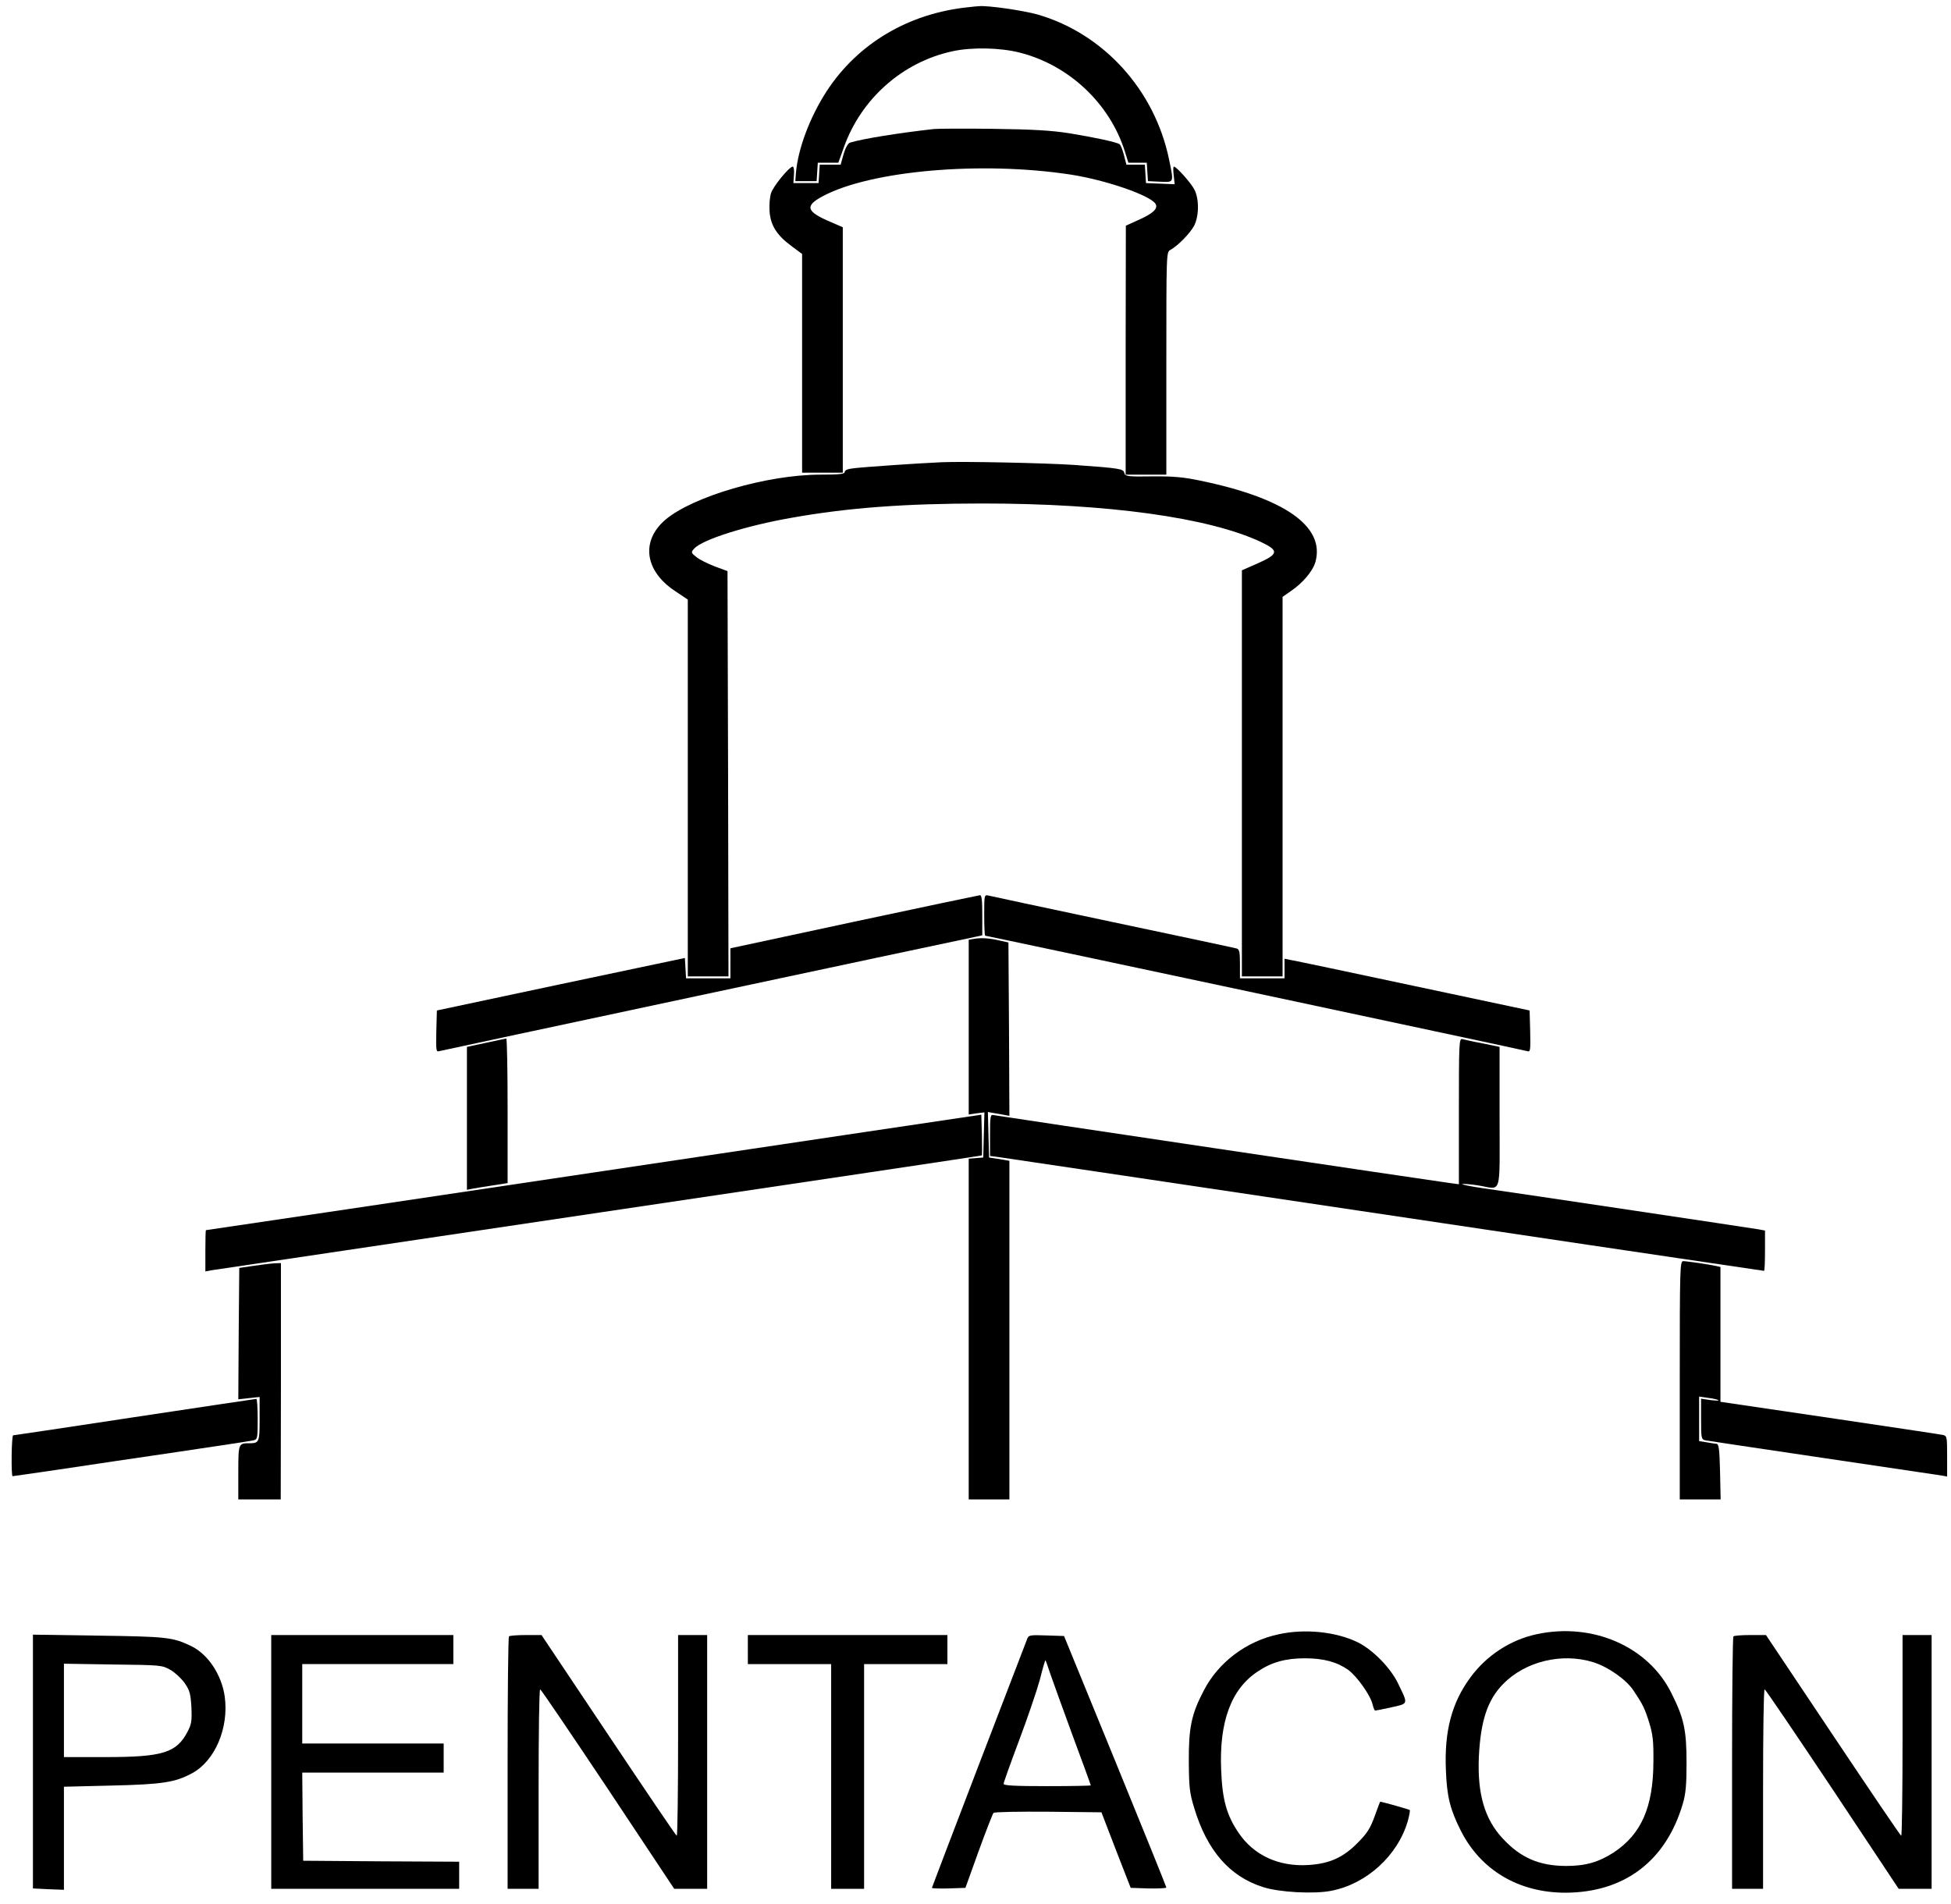 <svg version="1.0" xmlns="http://www.w3.org/2000/svg" viewBox="0 0 1007 983"
 preserveAspectRatio="xMidYMid meet">
<g transform="translate(0,983) scale(0.1,-0.1)"
fill="#000000" stroke="none">
<path d="M5000 9793 c-309 -31 -573 -187 -734 -435 -86 -133 -148 -297 -158
-423 l-3 -40 55 0 55 0 3 48 3 47 53 0 53 0 28 78 c89 252 304 443 564 498 99
21 242 18 342 -7 256 -64 467 -263 545 -511 l18 -58 47 0 48 0 3 -47 3 -48 63
-3 c73 -3 71 -7 46 115 -74 358 -337 649 -678 748 -75 21 -259 48 -305 43 -9
0 -32 -3 -51 -5z"/>
<path d="M4820 9164 c-178 -20 -367 -50 -432 -70 -11 -3 -24 -26 -34 -60 l-15
-54 -54 0 -54 0 -3 -47 -3 -48 -65 0 -65 0 3 43 c2 23 -1 42 -6 42 -18 0 -100
-100 -112 -136 -7 -20 -10 -62 -8 -94 5 -73 37 -124 113 -180 l55 -41 0 -564
0 -565 105 0 105 0 0 633 0 634 -62 27 c-128 54 -136 83 -40 134 249 132 818
181 1277 111 182 -28 411 -107 439 -151 15 -24 -12 -50 -89 -84 l-64 -29 -1
-642 0 -643 105 0 105 0 0 575 c0 572 0 574 21 585 39 22 100 84 122 124 26
50 27 138 2 187 -17 34 -93 119 -106 119 -4 0 -4 -20 -1 -45 l5 -46 -74 3 -74
3 -3 48 -3 47 -48 0 -47 0 -13 50 c-7 27 -17 53 -23 56 -17 11 -130 35 -258
56 -96 15 -187 20 -395 23 -148 2 -286 1 -305 -1z"/>
<path d="M4860 7444 c-134 -6 -404 -25 -452 -31 -31 -3 -48 -10 -48 -19 0 -11
-26 -14 -124 -14 -276 0 -662 -113 -803 -234 -126 -109 -105 -263 50 -366 l67
-45 0 -972 0 -973 105 0 105 0 -2 1046 -3 1046 -65 24 c-36 14 -79 35 -95 48
-29 23 -29 25 -12 44 42 47 270 119 507 160 288 51 580 73 982 73 643 0 1166
-72 1435 -198 97 -46 94 -63 -22 -114 l-75 -33 0 -1048 0 -1048 105 0 105 0 0
980 0 979 43 30 c63 43 114 104 127 152 49 182 -160 329 -600 419 -81 17 -137
22 -243 21 -129 -2 -139 0 -144 18 -5 21 -21 24 -258 41 -148 10 -573 19 -685
14z"/>
<path d="M4408 5072 l-638 -137 0 -77 0 -78 -115 0 -114 0 -3 53 -3 52 -640
-135 -640 -136 -3 -108 c-2 -99 -1 -107 15 -102 13 4 2583 552 2776 592 l27 6
0 104 c0 77 -3 104 -12 103 -7 -1 -300 -62 -650 -137z"/>
<path d="M5080 5106 c0 -58 2 -106 5 -106 9 0 2779 -590 2798 -596 16 -5 17 3
15 102 l-3 108 -598 127 c-328 70 -613 130 -632 133 l-35 7 0 -51 0 -50 -115
0 -115 0 0 74 c0 62 -3 76 -17 80 -10 3 -297 64 -638 136 -341 72 -630 134
-642 137 -23 5 -23 4 -23 -101z"/>
<path d="M5023 4983 l-23 -4 0 -451 0 -451 40 6 41 5 -3 -116 -3 -117 -37 -3
-38 -3 0 -880 0 -879 105 0 105 0 0 874 0 874 -52 9 -53 8 -3 117 -3 118 33
-6 c18 -3 43 -7 56 -10 l22 -4 -2 447 -3 448 -50 11 c-52 12 -93 14 -132 7z"/>
<path d="M2508 4447 l-98 -21 0 -369 0 -369 28 6 c15 3 62 10 105 17 l77 12 0
373 c0 206 -3 374 -7 373 -5 -1 -52 -10 -105 -22z"/>
<path d="M7530 4094 l0 -377 -52 7 c-84 11 -2331 346 -2350 350 -16 4 -18 -6
-18 -104 l0 -107 53 -7 c49 -7 836 -124 3029 -451 500 -74 910 -135 913 -135
3 0 5 47 5 104 l0 104 -32 6 c-34 6 -1223 184 -1427 213 -63 9 -109 19 -103
21 6 2 43 -1 81 -7 125 -20 111 -65 111 352 l0 363 -87 18 c-49 9 -96 20 -105
22 -17 5 -18 -17 -18 -372z"/>
<path d="M4480 3989 c-562 -84 -1074 -160 -2674 -399 -407 -60 -741 -110 -743
-110 -2 0 -3 -48 -3 -106 l0 -107 32 6 c18 2 919 137 2003 298 1084 161 1971
293 1973 295 1 1 1 48 0 105 l-3 105 -585 -87z"/>
<path d="M8670 2705 l0 -615 105 0 106 0 -3 142 c-3 118 -6 143 -18 145 -8 1
-32 4 -52 8 l-38 6 0 115 0 115 48 -7 c26 -3 49 -9 52 -12 3 -3 -16 -2 -42 1
l-48 7 0 -105 c0 -100 1 -105 23 -110 12 -2 283 -43 602 -90 319 -47 595 -88
613 -91 l32 -6 0 105 c0 101 -1 105 -22 110 -13 3 -276 42 -585 88 l-563 83 0
348 0 348 -22 5 c-36 8 -151 25 -170 25 -17 0 -18 -36 -18 -615z"/>
<path d="M1310 3296 l-75 -11 -3 -339 -2 -339 55 6 55 6 0 -114 c0 -121 -2
-125 -55 -125 -54 0 -55 -2 -55 -151 l0 -139 110 0 109 0 1 610 0 610 -32 -1
c-18 -1 -67 -7 -108 -13z"/>
<path d="M695 2515 c-341 -52 -623 -94 -627 -94 -9 -1 -11 -211 -3 -211 3 0
112 16 243 35 130 20 404 60 607 90 204 30 380 57 393 60 21 5 22 10 22 110 0
58 -3 105 -7 104 -5 0 -287 -43 -628 -94z"/>
<path d="M6600 1394 c-167 -35 -312 -145 -387 -291 -64 -122 -78 -192 -77
-368 1 -132 4 -160 28 -238 66 -219 182 -353 355 -408 83 -27 264 -37 353 -19
181 35 342 181 394 359 8 29 13 55 10 58 -3 3 -134 40 -152 43 -1 0 -14 -34
-29 -76 -22 -61 -39 -88 -86 -135 -75 -77 -146 -109 -255 -116 -153 -10 -283
50 -361 166 -62 91 -84 171 -90 323 -11 251 52 420 189 510 71 48 144 68 243
68 97 0 166 -19 224 -60 46 -34 116 -133 126 -180 4 -17 10 -30 13 -30 4 0 42
8 84 17 89 20 87 14 34 123 -38 80 -131 175 -209 213 -111 54 -272 71 -407 41z"/>
<path d="M7930 1394 c-134 -29 -257 -109 -340 -222 -97 -131 -136 -279 -127
-481 5 -135 22 -202 77 -311 103 -204 299 -320 540 -320 304 1 519 163 606
460 15 51 19 97 19 210 0 169 -13 230 -77 358 -119 243 -408 369 -698 306z
m293 -144 c77 -24 171 -90 208 -146 50 -75 58 -92 81 -165 19 -62 23 -95 22
-204 -1 -233 -62 -373 -206 -468 -78 -50 -145 -69 -246 -69 -138 1 -233 42
-325 141 -94 100 -132 231 -124 421 9 186 44 294 125 377 114 117 303 163 465
113z"/>
<path d="M170 737 l0 -655 80 -4 80 -3 0 266 0 266 243 6 c263 6 331 16 419
64 118 64 190 234 168 395 -16 114 -87 220 -175 262 -94 45 -127 48 -477 53
l-338 5 0 -655z m710 473 c24 -14 57 -45 74 -69 26 -38 30 -56 34 -125 3 -70
0 -87 -20 -125 -57 -109 -128 -131 -425 -131 l-213 0 0 241 0 241 253 -4 c247
-3 253 -3 297 -28z"/>
<path d="M1400 735 l0 -655 485 0 485 0 0 70 0 70 -402 2 -403 3 -3 228 -2
227 365 0 365 0 0 75 0 75 -365 0 -365 0 0 205 0 205 390 0 390 0 0 75 0 75
-470 0 -470 0 0 -655z"/>
<path d="M2627 1383 c-4 -3 -7 -298 -7 -655 l0 -648 80 0 80 0 0 515 c0 283 3
515 8 515 4 0 161 -232 350 -515 l342 -515 85 0 85 0 0 655 0 655 -75 0 -75 0
0 -521 c0 -286 -3 -518 -7 -515 -5 2 -163 236 -353 520 l-345 516 -81 0 c-44
0 -84 -3 -87 -7z"/>
<path d="M3860 1315 l0 -75 215 0 215 0 0 -580 0 -580 85 0 85 0 0 580 0 580
215 0 215 0 0 75 0 75 -515 0 -515 0 0 -75z"/>
<path d="M5301 1368 c-5 -13 -117 -305 -250 -651 -132 -345 -241 -630 -241
-632 0 -3 39 -4 86 -3 l87 3 68 189 c38 105 73 194 77 198 5 5 132 7 283 6
l274 -3 75 -195 76 -195 92 -3 c51 -1 92 1 92 5 0 4 -119 298 -264 653 l-264
645 -91 3 c-87 3 -92 2 -100 -20z m119 -175 c13 -38 65 -182 116 -321 52 -140
94 -255 94 -258 0 -2 -101 -4 -225 -4 -166 0 -225 3 -225 12 0 6 36 107 80
224 44 117 92 258 107 313 14 56 27 101 29 101 1 0 12 -30 24 -67z"/>
<path d="M8947 1383 c-4 -3 -7 -298 -7 -655 l0 -648 80 0 80 0 0 515 c0 283 3
515 8 515 4 0 161 -232 350 -515 l342 -515 85 0 85 0 0 655 0 655 -75 0 -75 0
0 -521 c0 -286 -3 -518 -7 -515 -5 2 -163 236 -353 520 l-345 516 -81 0 c-44
0 -84 -3 -87 -7z"/>
</g>
</svg>
